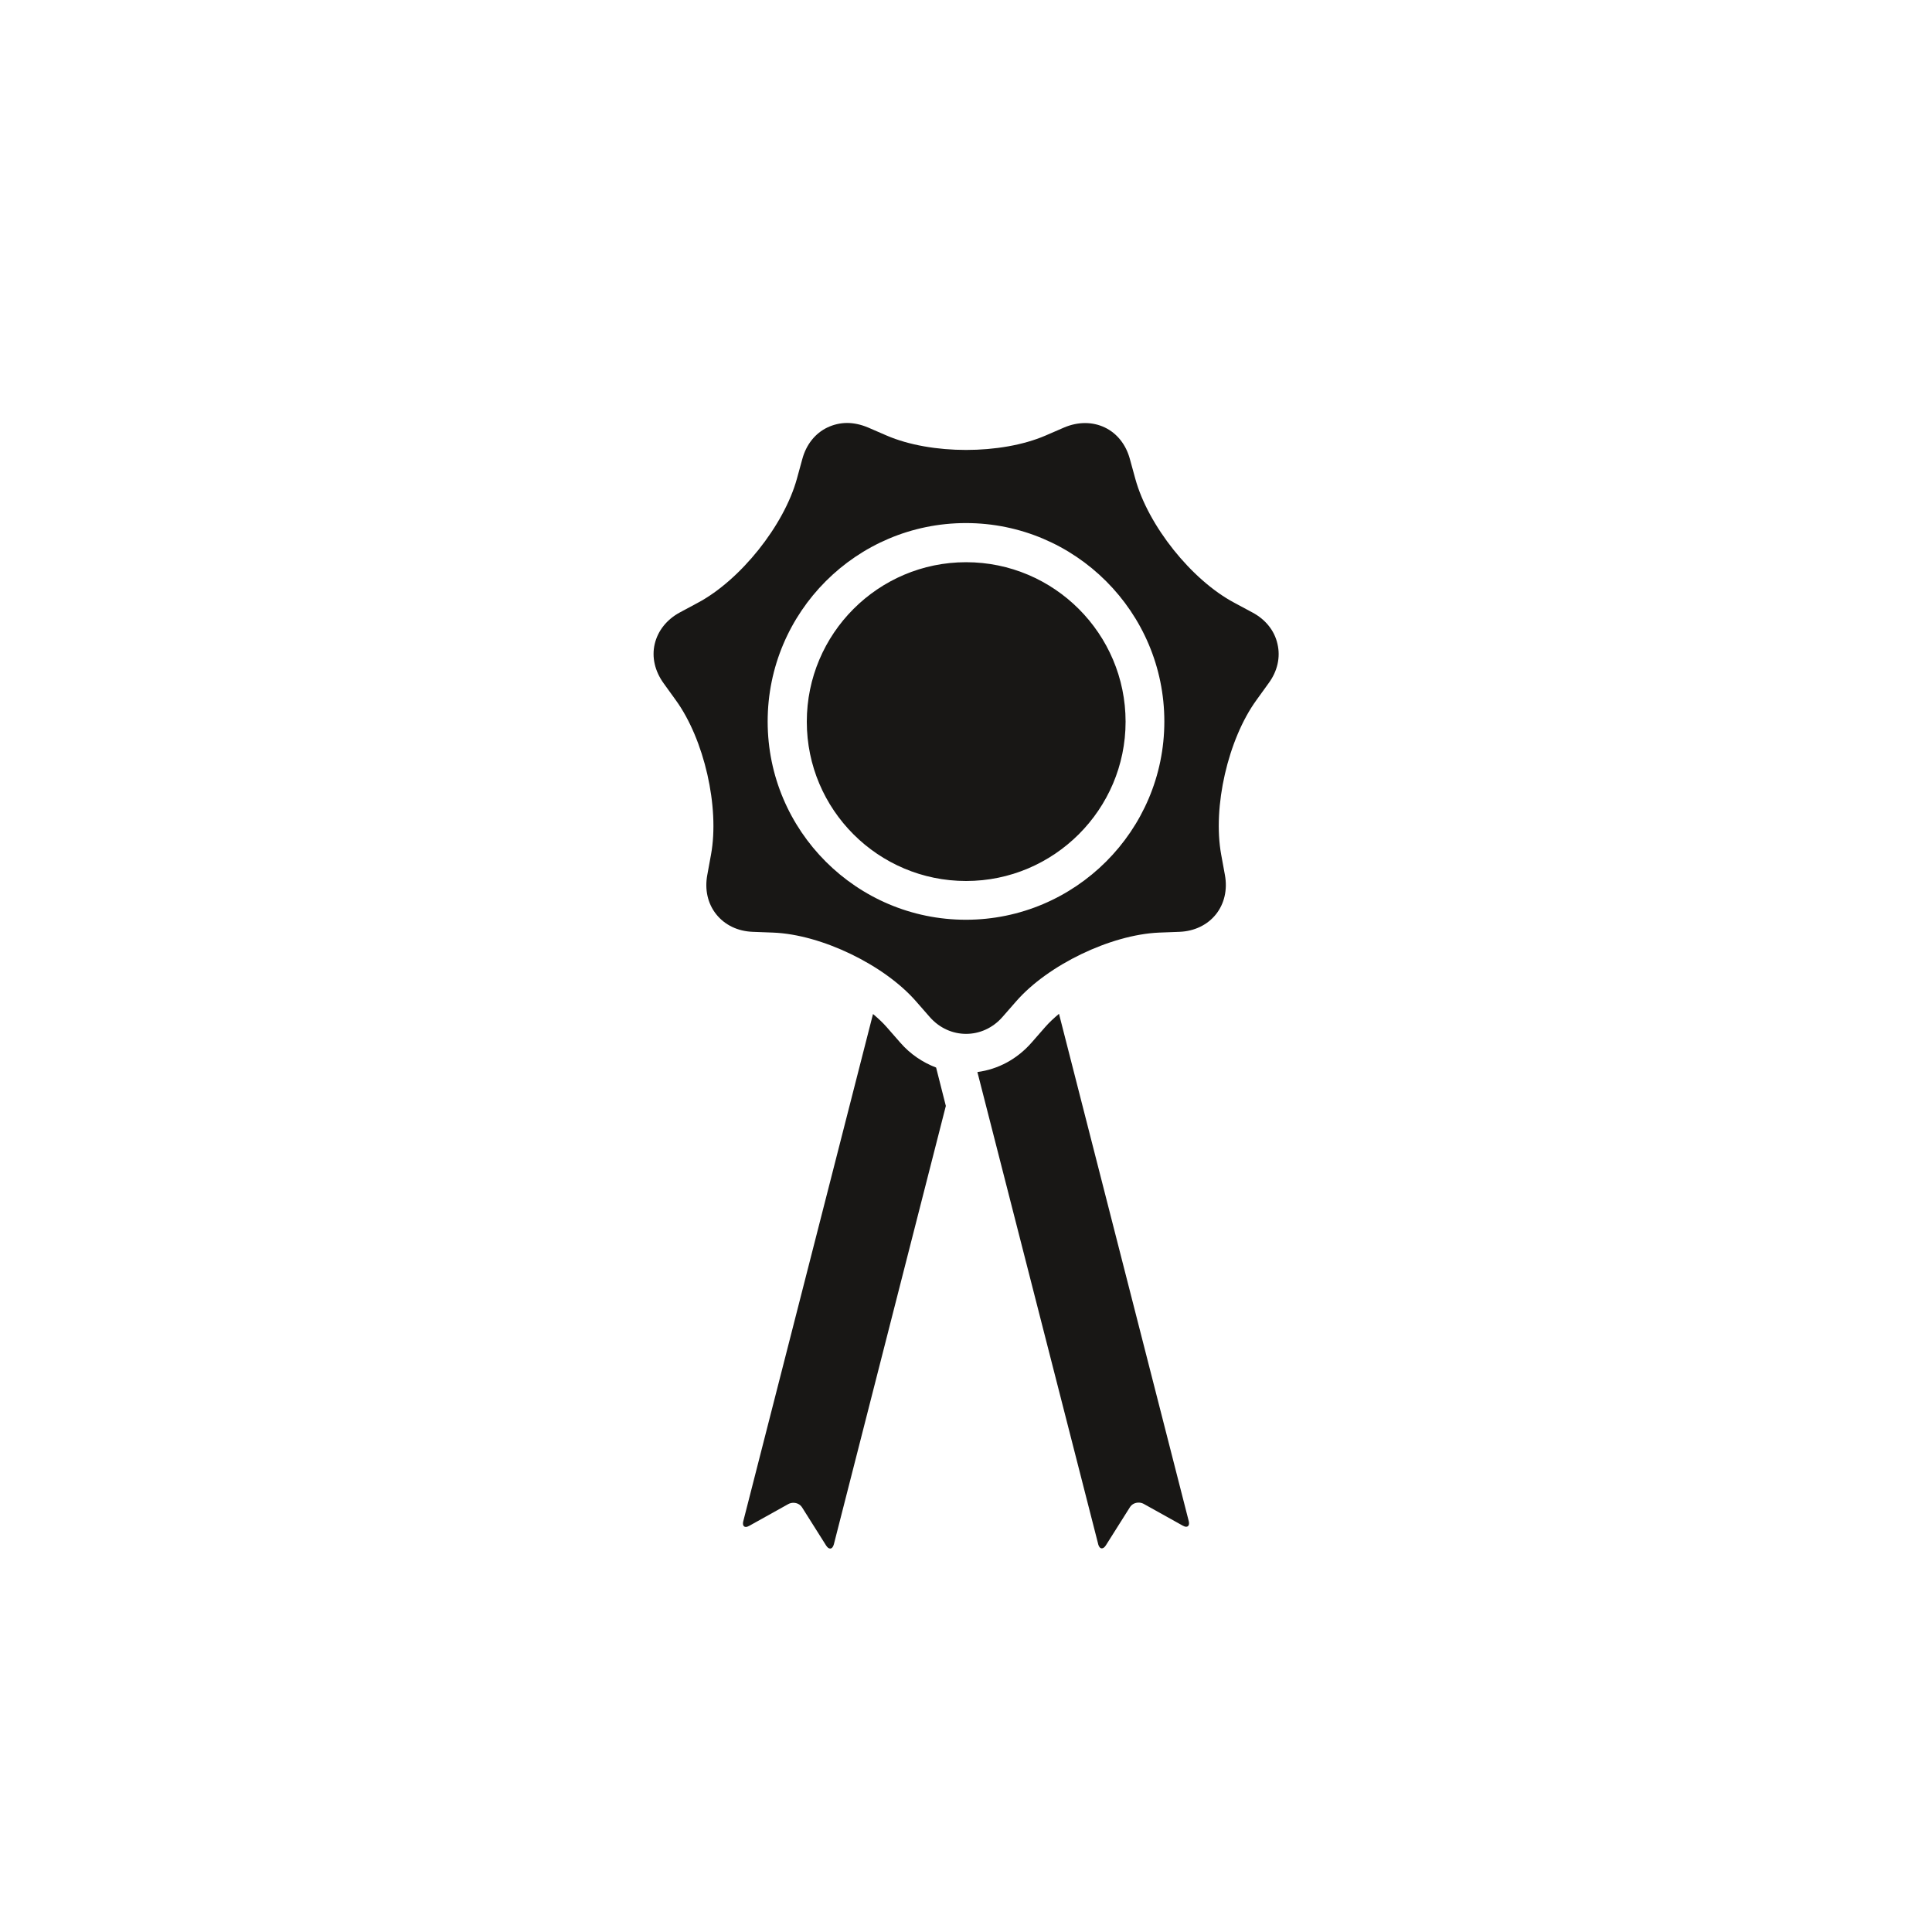 <?xml version="1.0" encoding="UTF-8"?>
<svg id="symbole_x5F_zertifikat" xmlns="http://www.w3.org/2000/svg" viewBox="0 0 99.21 99.21">
  <defs>
    <style>
      .cls-1 {
        fill: #181715;
      }
    </style>
  </defs>
  <path class="cls-1" d="M38.17,78.11l6.66-26.04c.26.22.5.44.7.67l.7.8c.52.6,1.16,1.02,1.84,1.28l.5,1.97-5.75,22.51c-.04.15-.11.22-.19.22-.07,0-.14-.05-.21-.16l-1.23-1.95c-.1-.16-.27-.24-.45-.24-.09,0-.17.02-.25.06l-2.01,1.12c-.07.04-.13.06-.18.06-.12,0-.18-.11-.13-.3ZM56.39,79.29c.04.15.11.22.19.22.07,0,.14-.05.21-.16l1.23-1.95c.1-.16.27-.24.45-.24.09,0,.17.02.25.06l2.01,1.12c.07.04.13.06.18.06.12,0,.18-.11.13-.3l-6.66-26.04c-.26.22-.5.44-.7.67l-.7.8c-.75.86-1.73,1.38-2.79,1.52l6.2,24.23ZM65.14,35.09l-.62.86c-1.46,2.01-2.26,5.49-1.81,7.94l.19,1.04c.14.76-.03,1.48-.46,2.02s-1.1.87-1.87.9l-1.06.04c-2.48.11-5.7,1.66-7.33,3.53l-.7.8c-1.01,1.16-2.73,1.16-3.74,0l-.7-.8c-1.63-1.87-4.85-3.43-7.33-3.53l-1.06-.04c-.77-.03-1.43-.35-1.87-.9-.44-.55-.6-1.27-.46-2.02l.19-1.04c.45-2.44-.35-5.93-1.81-7.94l-.62-.86c-.45-.62-.62-1.34-.46-2.02.16-.68.62-1.26,1.29-1.62l.93-.5c2.19-1.17,4.42-3.97,5.08-6.36l.28-1.02c.2-.74.66-1.32,1.29-1.62.32-.15.66-.23,1.01-.23s.71.08,1.07.23l.97.42c2.28.98,5.86.98,8.14,0l.97-.42c.71-.3,1.45-.3,2.08,0,.63.3,1.09.88,1.29,1.62l.28,1.02c.66,2.4,2.88,5.19,5.08,6.36l.93.5c.68.36,1.14.94,1.29,1.62.16.68,0,1.4-.46,2.02ZM59.79,37.05c0-5.62-4.57-10.19-10.19-10.19s-10.18,4.57-10.18,10.19,4.57,10.18,10.18,10.18,10.19-4.57,10.19-10.18ZM49.61,28.87c-4.51,0-8.18,3.67-8.18,8.19s3.67,8.18,8.18,8.18,8.19-3.67,8.19-8.18-3.67-8.19-8.19-8.19Z"/>
</svg>
